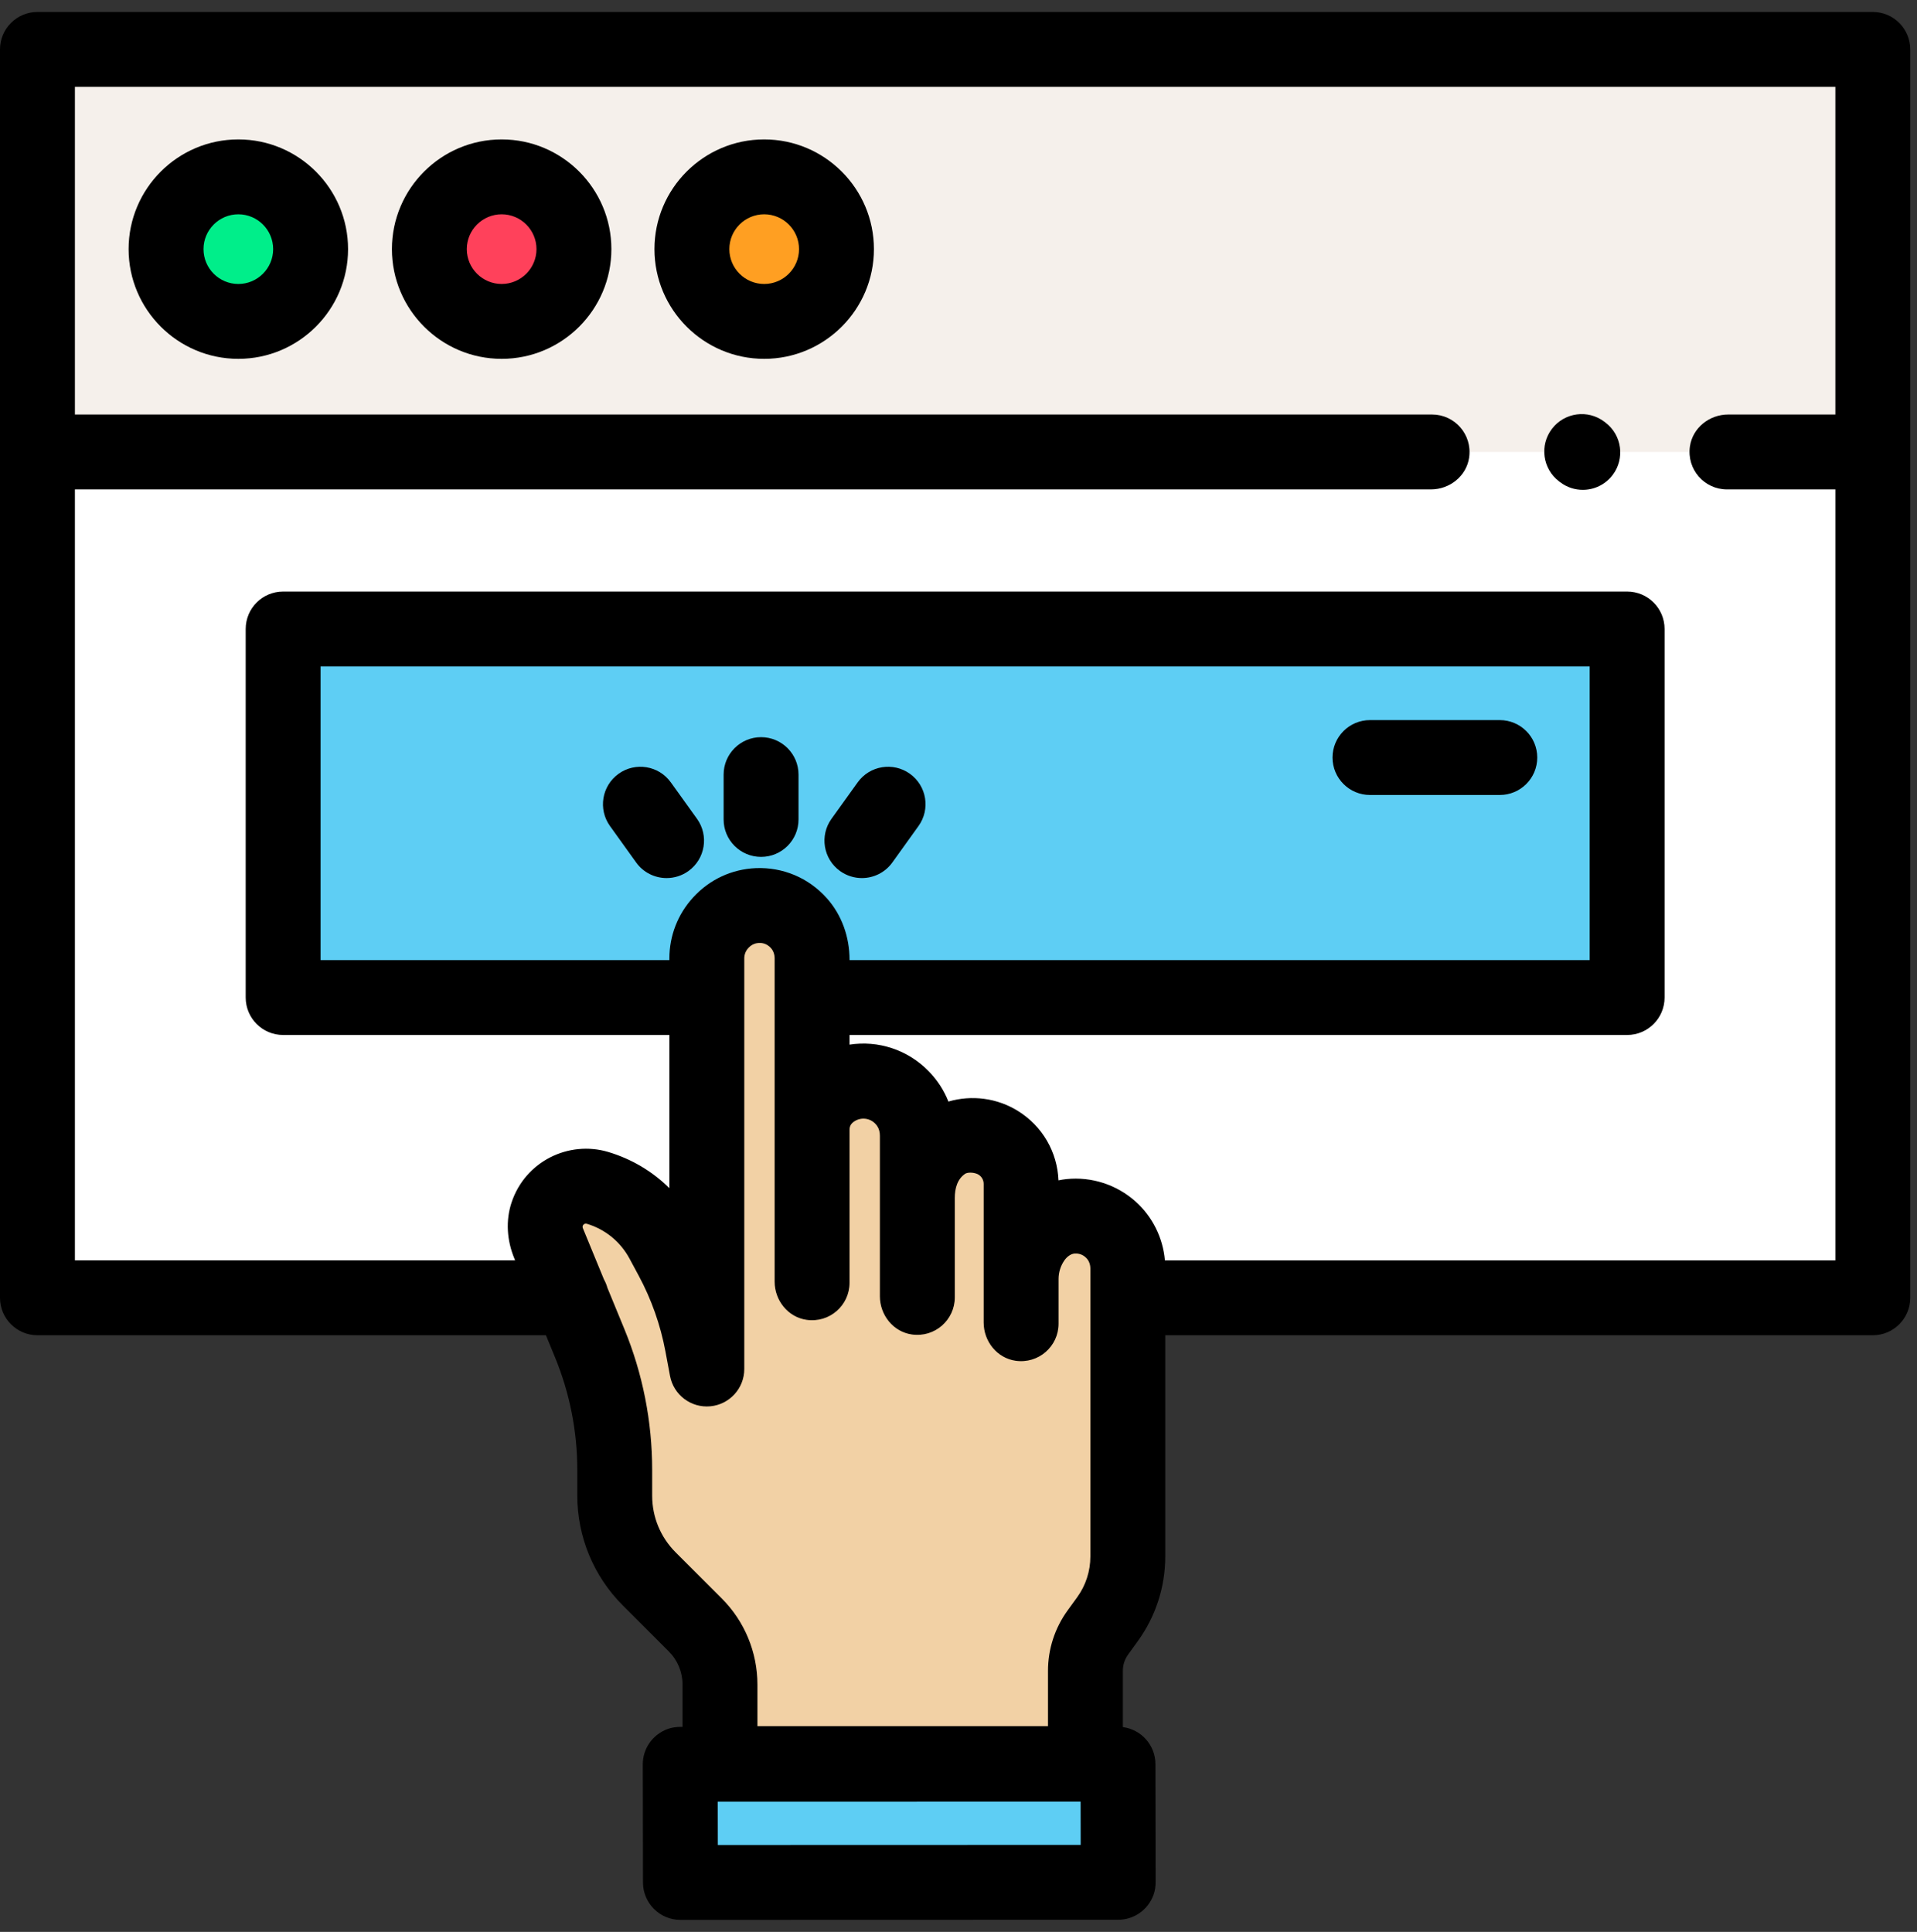 <?xml version="1.0" encoding="UTF-8"?> <svg xmlns="http://www.w3.org/2000/svg" width="126" height="127" viewBox="0 0 126 127" fill="none"><rect x="0" y="0" width="126" height="127" fill="#333333" stroke="none"/><g clip-path="url(#clip0_10_1037)"><path d="M2.533 29.611V85.217H123.167V29.611" fill="white"></path><path d="M113.511 29.712H123.095V3.249H2.462V29.712H94.128" fill="#F5F0EB"></path><path d="M20.416 16.377C20.416 19.002 18.289 21.129 15.665 21.129C13.041 21.129 10.914 19.002 10.914 16.377C10.914 13.754 13.041 11.627 15.665 11.627C18.289 11.627 20.416 13.754 20.416 16.377Z" fill="#00EE8A"></path><path d="M37.723 16.377C37.723 19.002 35.596 21.129 32.973 21.129C30.348 21.129 28.221 19.002 28.221 16.377C28.221 13.754 30.348 11.627 32.973 11.627C35.596 11.627 37.723 13.754 37.723 16.377Z" fill="#FF415B"></path><path d="M54.979 16.377C54.979 19.002 52.853 21.129 50.228 21.129C47.604 21.129 45.477 19.002 45.477 16.377C45.477 13.754 47.604 11.627 50.228 11.627C52.853 11.627 54.979 13.754 54.979 16.377Z" fill="#FF9F22"></path><path d="M46.459 65.579H18.61V41.35H106.948V65.579H53.376" fill="#5ECEF4"></path><path d="M71.343 115.939V109.837C71.343 108.932 71.628 108.05 72.16 107.318L72.79 106.449C73.66 105.248 74.129 103.804 74.129 102.32V83.364C74.129 82.389 73.713 81.46 72.985 80.811C72.241 80.147 71.282 79.867 70.358 79.962C69.375 80.062 68.503 80.637 67.94 81.448C67.403 82.222 67.115 83.14 67.115 84.082V87.02V77.831C67.115 76.734 66.55 75.713 65.619 75.131C64.644 74.522 63.416 74.485 62.407 75.036C61.097 75.817 60.294 77.229 60.294 78.754V85.29V74.622C60.294 73.7 59.935 72.815 59.292 72.153C58.01 70.834 55.933 70.714 54.509 71.876C53.791 72.461 53.376 73.337 53.376 74.262V84.329V62.975C53.376 62.011 52.972 61.092 52.264 60.438C50.862 59.148 48.679 59.238 47.39 60.641L47.368 60.665C46.782 61.301 46.459 62.134 46.459 62.999V89.998L46.155 88.38C45.783 86.396 45.107 84.481 44.152 82.702L43.548 81.581C42.643 79.896 41.106 78.64 39.274 78.09C38.126 77.746 36.888 78.208 36.246 79.221C35.781 79.954 35.702 80.867 36.031 81.67L38.76 88.301C39.847 90.944 40.405 93.774 40.405 96.632V98.324C40.405 100.375 41.221 102.342 42.671 103.792L45.699 106.821C46.739 107.86 47.324 109.27 47.324 110.742V115.939H71.343Z" fill="#F2D1A5"></path><path d="M73.496 123.743L73.484 115.976L44.711 115.985L44.724 123.751L73.496 123.743Z" fill="#5ECEF4"></path><path d="M123.096 0.787H2.462C1.103 0.787 0 1.89 0 3.249V85.317C0 86.676 1.103 87.778 2.462 87.778H35.882H35.883L36.483 89.237C37.447 91.583 37.944 94.095 37.944 96.632V98.324C37.944 101.027 39.018 103.621 40.929 105.533L43.958 108.562C44.537 109.14 44.862 109.925 44.862 110.743V113.523L44.861 113.524H44.742C44.446 113.524 44.15 113.563 43.873 113.666C42.858 114.046 42.247 114.986 42.249 115.988L42.262 123.754C42.264 125.112 43.365 126.212 44.724 126.212L73.497 126.204C74.5 126.204 75.441 125.59 75.817 124.57C75.919 124.294 75.958 123.997 75.957 123.702L75.944 115.972C75.942 114.723 75.01 113.695 73.804 113.538C73.803 113.538 73.803 113.538 73.803 113.537V109.837C73.803 109.45 73.925 109.075 74.152 108.763L74.781 107.894C75.957 106.273 76.59 104.322 76.59 102.32V87.778H76.591H123.096C124.455 87.778 125.557 86.676 125.557 85.316V3.249C125.557 1.89 124.455 0.787 123.096 0.787ZM44.41 102.052C43.415 101.056 42.866 99.732 42.866 98.324V96.632C42.866 93.452 42.245 90.304 41.036 87.365L39.925 84.664C39.871 84.467 39.793 84.28 39.696 84.107L38.308 80.734C38.282 80.67 38.288 80.596 38.325 80.538C38.377 80.458 38.475 80.421 38.566 80.448C39.781 80.812 40.78 81.629 41.38 82.745L41.985 83.87C42.82 85.425 43.41 87.099 43.736 88.834L44.039 90.452C44.273 91.701 45.422 92.568 46.687 92.449C47.952 92.331 48.92 91.269 48.92 89.998V62.999C48.92 62.751 49.012 62.513 49.184 62.327L49.202 62.307C49.443 62.045 49.735 61.995 49.888 61.989C50.055 61.98 50.391 62.013 50.669 62.322C50.836 62.507 50.915 62.756 50.915 63.005V84.251C50.915 85.486 51.79 86.589 53.012 86.764C54.534 86.982 55.838 85.808 55.838 84.329V74.26C55.838 74.098 55.895 73.936 56.014 73.827C56.503 73.377 57.273 73.456 57.658 74.029C57.781 74.214 57.833 74.438 57.833 74.662V85.213C57.833 86.447 58.708 87.55 59.93 87.726C61.451 87.943 62.756 86.769 62.756 85.29V78.755C62.756 78.119 62.929 77.487 63.464 77.146H63.465C63.686 77.041 64.105 77.088 64.314 77.218C64.528 77.351 64.654 77.58 64.654 77.831V86.942C64.654 88.177 65.53 89.279 66.751 89.455C68.272 89.673 69.577 88.499 69.577 87.02V84.082C69.577 83.64 69.71 83.215 69.962 82.853C70.136 82.603 70.384 82.433 70.61 82.409C70.779 82.392 71.119 82.404 71.409 82.707C71.584 82.891 71.668 83.144 71.668 83.398V102.32C71.668 103.284 71.364 104.224 70.797 105.005L70.167 105.874C69.332 107.026 68.882 108.413 68.882 109.837V113.477C68.882 113.478 68.882 113.478 68.881 113.478H49.785C49.785 113.478 49.784 113.478 49.784 113.477V110.742C49.784 108.618 48.941 106.582 47.439 105.08L44.41 102.052ZM54.341 59.043C53.137 57.701 51.456 57.001 49.682 57.07C48.104 57.136 46.646 57.812 45.573 58.98L45.55 59.005C44.551 60.095 43.997 61.52 43.997 62.999V63.117H21.073C21.072 63.117 21.072 63.117 21.072 63.117V43.811C21.072 43.811 21.072 43.81 21.073 43.81H104.485C104.486 43.81 104.486 43.811 104.486 43.811V63.117C104.486 63.117 104.486 63.117 104.485 63.117H55.838V63.087C55.838 61.604 55.332 60.148 54.341 59.043ZM47.181 121.288L47.176 118.446C47.176 118.445 47.177 118.445 47.177 118.445L71.025 118.439C71.025 118.439 71.026 118.439 71.026 118.44L71.031 121.281C71.031 121.282 71.03 121.282 71.03 121.282L47.182 121.289C47.181 121.289 47.181 121.288 47.181 121.288ZM76.567 82.856C76.566 82.856 76.566 82.856 76.566 82.855C76.437 81.368 75.746 79.975 74.624 78.974C73.392 77.877 71.748 77.345 70.107 77.512C69.927 77.531 69.749 77.558 69.572 77.594C69.571 77.594 69.571 77.594 69.571 77.593C69.495 75.728 68.517 74.04 66.923 73.043C65.541 72.18 63.868 71.966 62.338 72.416C62.338 72.416 62.337 72.416 62.337 72.415C62.05 71.686 61.618 71.015 61.057 70.437C59.646 68.985 57.697 68.386 55.839 68.674C55.838 68.674 55.838 68.674 55.838 68.674V68.039H55.839H106.947C108.306 68.039 109.409 66.937 109.409 65.576V41.35C109.409 39.989 108.307 38.888 106.947 38.888H18.611C17.251 38.888 16.149 39.989 16.149 41.35V65.576C16.149 66.937 17.251 68.039 18.611 68.039H43.997V78.106C43.997 78.107 43.997 78.107 43.996 78.107C42.886 77.009 41.519 76.193 39.98 75.731C37.387 74.956 34.524 76.339 33.623 79.052C33.228 80.243 33.319 81.543 33.796 82.704L33.857 82.854C33.858 82.855 33.857 82.855 33.856 82.855H4.924C4.923 82.855 4.923 82.855 4.923 82.854V32.174C4.923 32.174 4.923 32.173 4.924 32.173H94.05C95.284 32.173 96.388 31.298 96.563 30.077C96.781 28.555 95.607 27.25 94.128 27.25H4.924C4.923 27.25 4.923 27.25 4.923 27.25V5.711C4.923 5.71 4.923 5.71 4.924 5.71H120.634C120.635 5.71 120.635 5.71 120.635 5.711V27.25C120.635 27.25 120.635 27.25 120.634 27.25H113.588C112.354 27.25 111.252 28.125 111.075 29.347C110.857 30.868 112.031 32.173 113.51 32.173H120.634L120.635 32.174V82.855C120.635 82.856 120.634 82.856 120.634 82.856H76.567Z" fill="black"></path><path d="M15.665 9.165C11.688 9.165 8.453 12.401 8.453 16.377C8.453 20.355 11.689 23.59 15.665 23.59C19.642 23.59 22.877 20.355 22.877 16.377C22.877 12.401 19.642 9.165 15.665 9.165ZM15.665 18.668C14.402 18.668 13.376 17.641 13.376 16.377C13.376 15.115 14.402 14.088 15.665 14.088C16.927 14.088 17.954 15.115 17.954 16.377C17.954 17.641 16.927 18.668 15.665 18.668Z" fill="black"></path><path d="M32.973 9.165C28.995 9.165 25.76 12.401 25.76 16.377C25.76 20.355 28.995 23.59 32.973 23.59C36.949 23.59 40.185 20.355 40.185 16.377C40.185 12.401 36.949 9.165 32.973 9.165ZM32.973 18.668C31.709 18.668 30.682 17.641 30.682 16.377C30.682 15.115 31.709 14.088 32.973 14.088C34.235 14.088 35.262 15.115 35.262 16.377C35.262 17.641 34.235 18.668 32.973 18.668Z" fill="black"></path><path d="M50.228 9.165C46.251 9.165 43.016 12.401 43.016 16.377C43.016 20.355 46.252 23.59 50.228 23.59C54.205 23.59 57.441 20.355 57.441 16.377C57.441 12.401 54.205 9.165 50.228 9.165ZM50.228 18.668C48.965 18.668 47.938 17.641 47.938 16.377C47.938 15.115 48.965 14.088 50.228 14.088C51.49 14.088 52.518 15.115 52.518 16.377C52.518 17.641 51.49 18.668 50.228 18.668Z" fill="black"></path><path d="M58.651 56.699L60.37 54.304C61.164 53.199 60.912 51.662 59.807 50.869C58.703 50.075 57.165 50.328 56.372 51.432L54.653 53.827C53.859 54.931 54.112 56.469 55.216 57.262C55.651 57.574 56.153 57.724 56.65 57.724C57.416 57.724 58.171 57.367 58.651 56.699Z" fill="black"></path><path d="M50.024 48.461C48.665 48.461 47.562 49.563 47.562 50.922V53.871C47.562 55.23 48.665 56.331 50.024 56.331C51.383 56.331 52.485 55.23 52.485 53.871V50.922C52.485 49.563 51.383 48.461 50.024 48.461Z" fill="black"></path><path d="M44.092 51.432C43.299 50.328 41.761 50.075 40.657 50.869C39.553 51.662 39.301 53.199 40.094 54.304L41.813 56.699C42.293 57.368 43.049 57.724 43.815 57.724C44.312 57.724 44.814 57.574 45.249 57.262C46.352 56.469 46.605 54.931 45.812 53.827L44.092 51.432Z" fill="black"></path><path d="M90.046 52.261H98.578C99.938 52.261 101.04 51.16 101.04 49.8C101.04 48.441 99.938 47.339 98.578 47.339H90.046C88.686 47.339 87.584 48.441 87.584 49.8C87.584 51.16 88.686 52.261 90.046 52.261Z" fill="black"></path><path d="M105.523 27.779L105.451 27.724C104.369 26.902 102.825 27.113 102.002 28.195C101.18 29.278 101.391 30.822 102.473 31.645L102.546 31.699C102.991 32.038 103.514 32.201 104.033 32.201C104.776 32.201 105.51 31.866 105.995 31.228C106.816 30.146 106.606 28.601 105.523 27.779Z" fill="black"></path></g><defs><clipPath id="clip0_10_1037"><rect width="125.557" height="125.557" fill="white" transform="translate(0 0.787)"></rect></clipPath></defs></svg> 